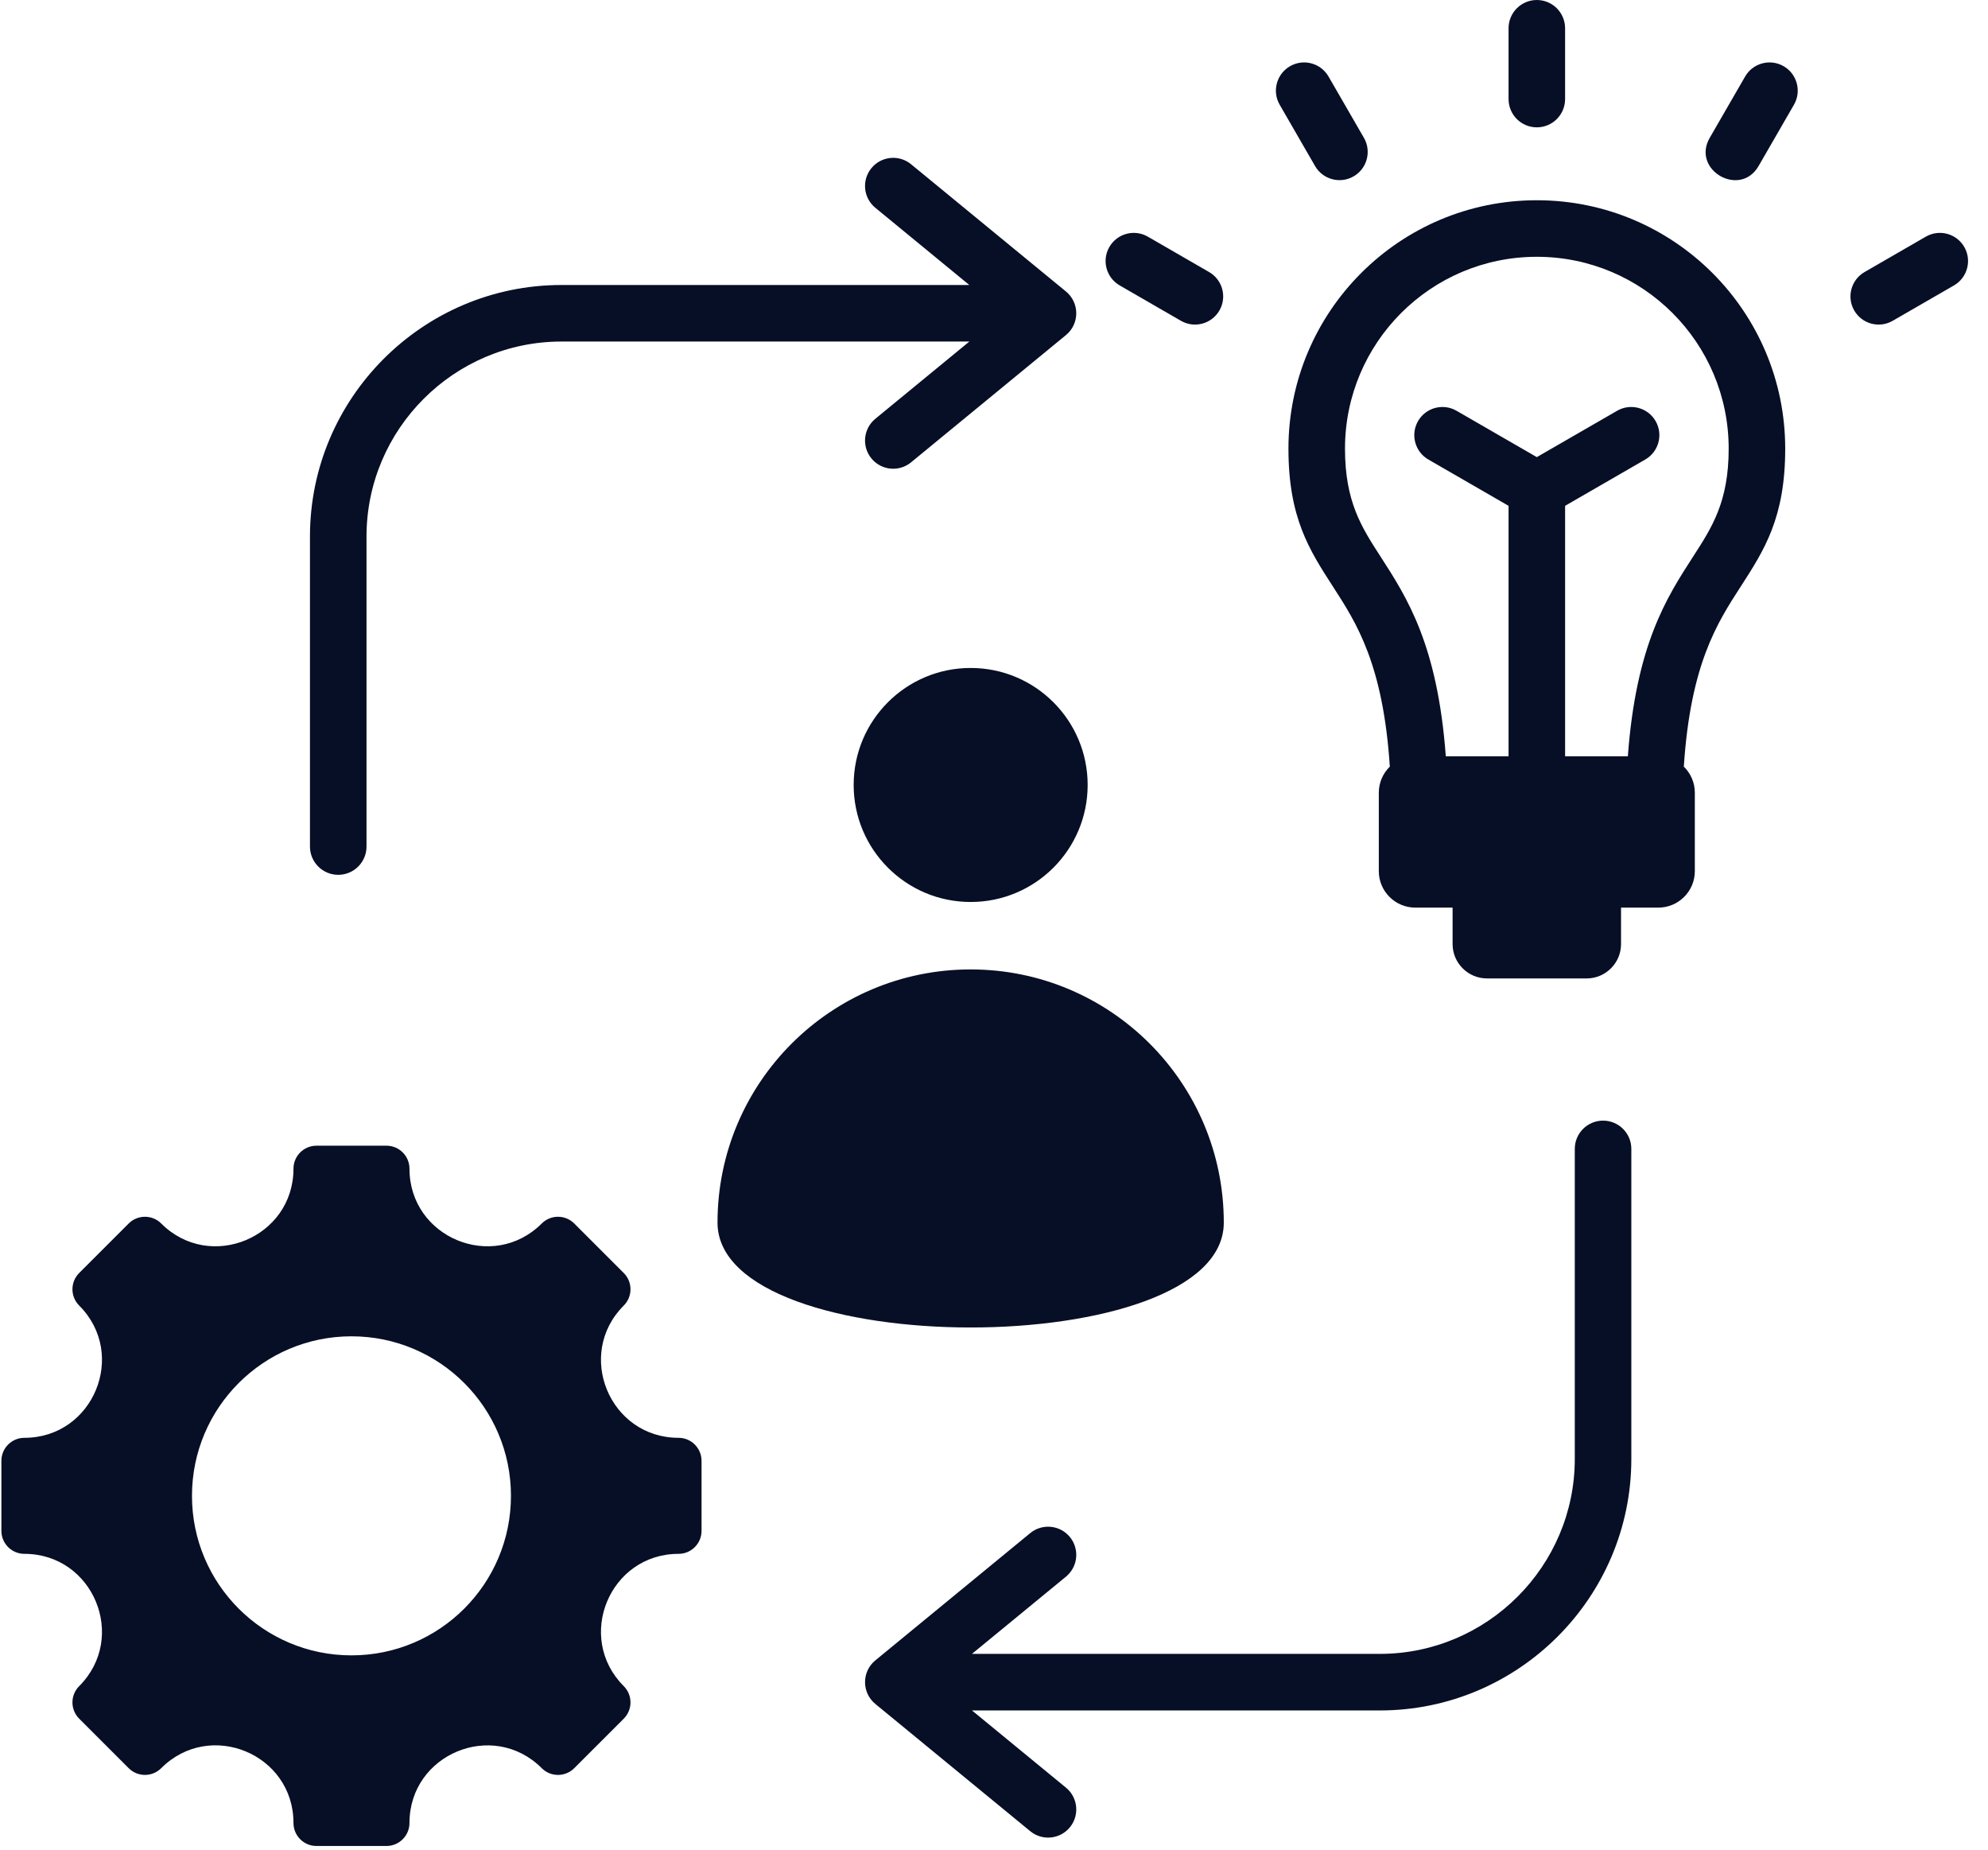 <svg width="144" height="134" viewBox="0 0 144 134" fill="none" xmlns="http://www.w3.org/2000/svg">
<g clip-path="url(#clip0_7092_764)">
<path fill-rule="evenodd" clip-rule="evenodd" d="M61.835 56.847C61.835 61.528 65.629 65.322 70.309 65.322C74.99 65.322 78.784 61.528 78.784 56.847C78.784 52.168 74.99 48.374 70.309 48.374C65.629 48.374 61.835 52.168 61.835 56.847ZM65.994 33.482C65.124 34.198 63.838 34.073 63.123 33.202C62.407 32.332 62.532 31.047 63.402 30.331L70.213 24.735H40.665C32.892 24.735 26.548 31.079 26.548 38.852V61.307C26.548 62.438 25.631 63.355 24.5 63.355C23.369 63.355 22.452 62.438 22.452 61.307V38.852C22.452 28.819 30.632 20.64 40.665 20.64H70.212L63.402 15.046C62.532 14.33 62.407 13.045 63.123 12.175C63.838 11.304 65.124 11.179 65.994 11.895L77.188 21.09C78.198 21.892 78.223 23.435 77.215 24.264L65.994 33.482ZM74.623 111.029C75.493 110.313 76.779 110.438 77.495 111.308C78.21 112.179 78.085 113.464 77.215 114.18L70.404 119.774H99.952C107.725 119.774 114.069 113.43 114.069 105.658V83.203C114.069 82.072 114.986 81.156 116.118 81.156C117.249 81.156 118.165 82.072 118.165 83.203V105.658C118.165 115.691 109.985 123.871 99.952 123.871H70.405L77.215 129.464C78.085 130.18 78.21 131.465 77.495 132.336C76.78 133.206 75.493 133.331 74.624 132.615L63.43 123.421C62.42 122.617 62.394 121.076 63.403 120.247L74.623 111.029ZM104.726 54.769H109.272V36.632L103.466 33.28C102.49 32.72 102.154 31.473 102.714 30.496C103.276 29.521 104.522 29.184 105.498 29.745L111.319 33.105L117.141 29.745C118.117 29.184 119.363 29.521 119.924 30.496C120.486 31.473 120.149 32.72 119.172 33.28L113.368 36.632V54.769H117.913C118.508 46.703 120.718 43.282 122.643 40.304C124.018 38.178 125.216 36.325 125.216 32.493C125.216 24.818 118.994 18.597 111.319 18.597C103.644 18.597 97.424 24.818 97.424 32.493C97.424 36.325 98.621 38.178 99.996 40.304C101.921 43.282 104.13 46.704 104.726 54.769ZM121.967 55.52C122.458 56 122.764 56.668 122.764 57.405V63.093C122.764 64.543 121.578 65.729 120.128 65.729H117.419V68.372C117.419 69.74 116.301 70.858 114.933 70.858H107.706C106.338 70.858 105.218 69.74 105.218 68.372V65.729H102.509C101.06 65.729 99.874 64.543 99.874 63.093V57.405C99.874 56.668 100.18 56 100.671 55.52C100.189 48.108 98.254 45.114 96.573 42.512C94.839 39.831 93.328 37.495 93.328 32.493C93.328 22.558 101.384 14.502 111.319 14.502C121.255 14.502 129.311 22.558 129.311 32.493C129.311 37.495 127.8 39.831 126.066 42.512C124.385 45.114 122.45 48.108 121.967 55.52ZM113.367 7.174C113.367 8.305 112.45 9.222 111.319 9.222C110.188 9.222 109.272 8.305 109.272 7.174V2.048C109.272 0.917 110.188 0 111.319 0C112.45 0 113.367 0.917 113.367 2.048V7.174ZM137.093 23.235C136.116 23.796 134.869 23.46 134.309 22.483C133.747 21.507 134.084 20.261 135.061 19.7L139.5 17.137C140.476 16.575 141.722 16.912 142.284 17.889C142.844 18.865 142.508 20.111 141.532 20.672L137.093 23.235ZM127.38 12.028C126.035 14.35 122.501 12.302 123.845 9.979L126.409 5.54C126.973 4.564 128.224 4.231 129.199 4.796C130.175 5.362 130.509 6.613 129.943 7.588L127.38 12.028ZM87.578 19.7C88.554 20.261 88.891 21.507 88.33 22.483C87.768 23.46 86.522 23.796 85.546 23.235L81.107 20.672C80.131 20.111 79.793 18.865 80.355 17.889C80.916 16.912 82.162 16.575 83.139 17.137L87.578 19.7ZM98.794 9.979C99.359 10.956 99.026 12.206 98.05 12.771C97.073 13.337 95.823 13.003 95.258 12.028L92.695 7.588C92.129 6.613 92.463 5.362 93.44 4.796C94.415 4.231 95.665 4.564 96.23 5.54L98.794 9.979ZM49.151 112.53C44.156 112.53 41.651 118.579 45.182 122.111C45.832 122.761 45.832 123.817 45.182 124.466L41.595 128.052C40.945 128.703 39.891 128.703 39.24 128.052C35.709 124.521 29.66 127.028 29.66 132.02C29.66 132.941 28.913 133.687 27.993 133.687H22.923C22.003 133.687 21.258 132.941 21.258 132.02C21.258 127.021 15.212 124.517 11.677 128.052C11.027 128.703 9.971 128.703 9.321 128.052L5.735 124.466C5.085 123.817 5.085 122.761 5.735 122.111C9.267 118.579 6.76 112.53 1.768 112.53C0.847 112.53 0.101 111.784 0.101 110.865V105.794C0.101 104.874 0.847 104.127 1.768 104.127C6.76 104.127 9.267 98.078 5.735 94.548C5.085 93.897 5.085 92.842 5.735 92.192L9.321 88.606C9.971 87.956 11.027 87.956 11.677 88.606C15.207 92.136 21.258 89.631 21.258 84.637C21.258 83.717 22.003 82.972 22.923 82.972H27.994C28.913 82.972 29.66 83.717 29.66 84.637C29.66 89.631 35.71 92.136 39.24 88.606C39.891 87.956 40.945 87.956 41.595 88.606L45.182 92.192C45.832 92.842 45.832 93.897 45.182 94.548C41.651 98.078 44.157 104.127 49.151 104.127C50.071 104.127 50.816 104.874 50.816 105.794V110.864C50.816 111.784 50.071 112.53 49.151 112.53ZM25.459 96.776C19.078 96.776 13.906 101.949 13.906 108.329C13.906 114.71 19.078 119.882 25.459 119.882C31.839 119.882 37.011 114.71 37.011 108.329C37.011 101.949 31.839 96.776 25.459 96.776ZM88.645 88.542C88.645 78.415 80.436 70.206 70.309 70.206C60.183 70.206 51.973 78.415 51.973 88.542C51.973 98.668 88.645 98.668 88.645 88.542Z" fill="#070F26"/>
</g>
<defs>
<clipPath id="clip0_7092_764">
<rect width="143.092" height="134" fill="white"/>
</clipPath>
</defs>
</svg>
